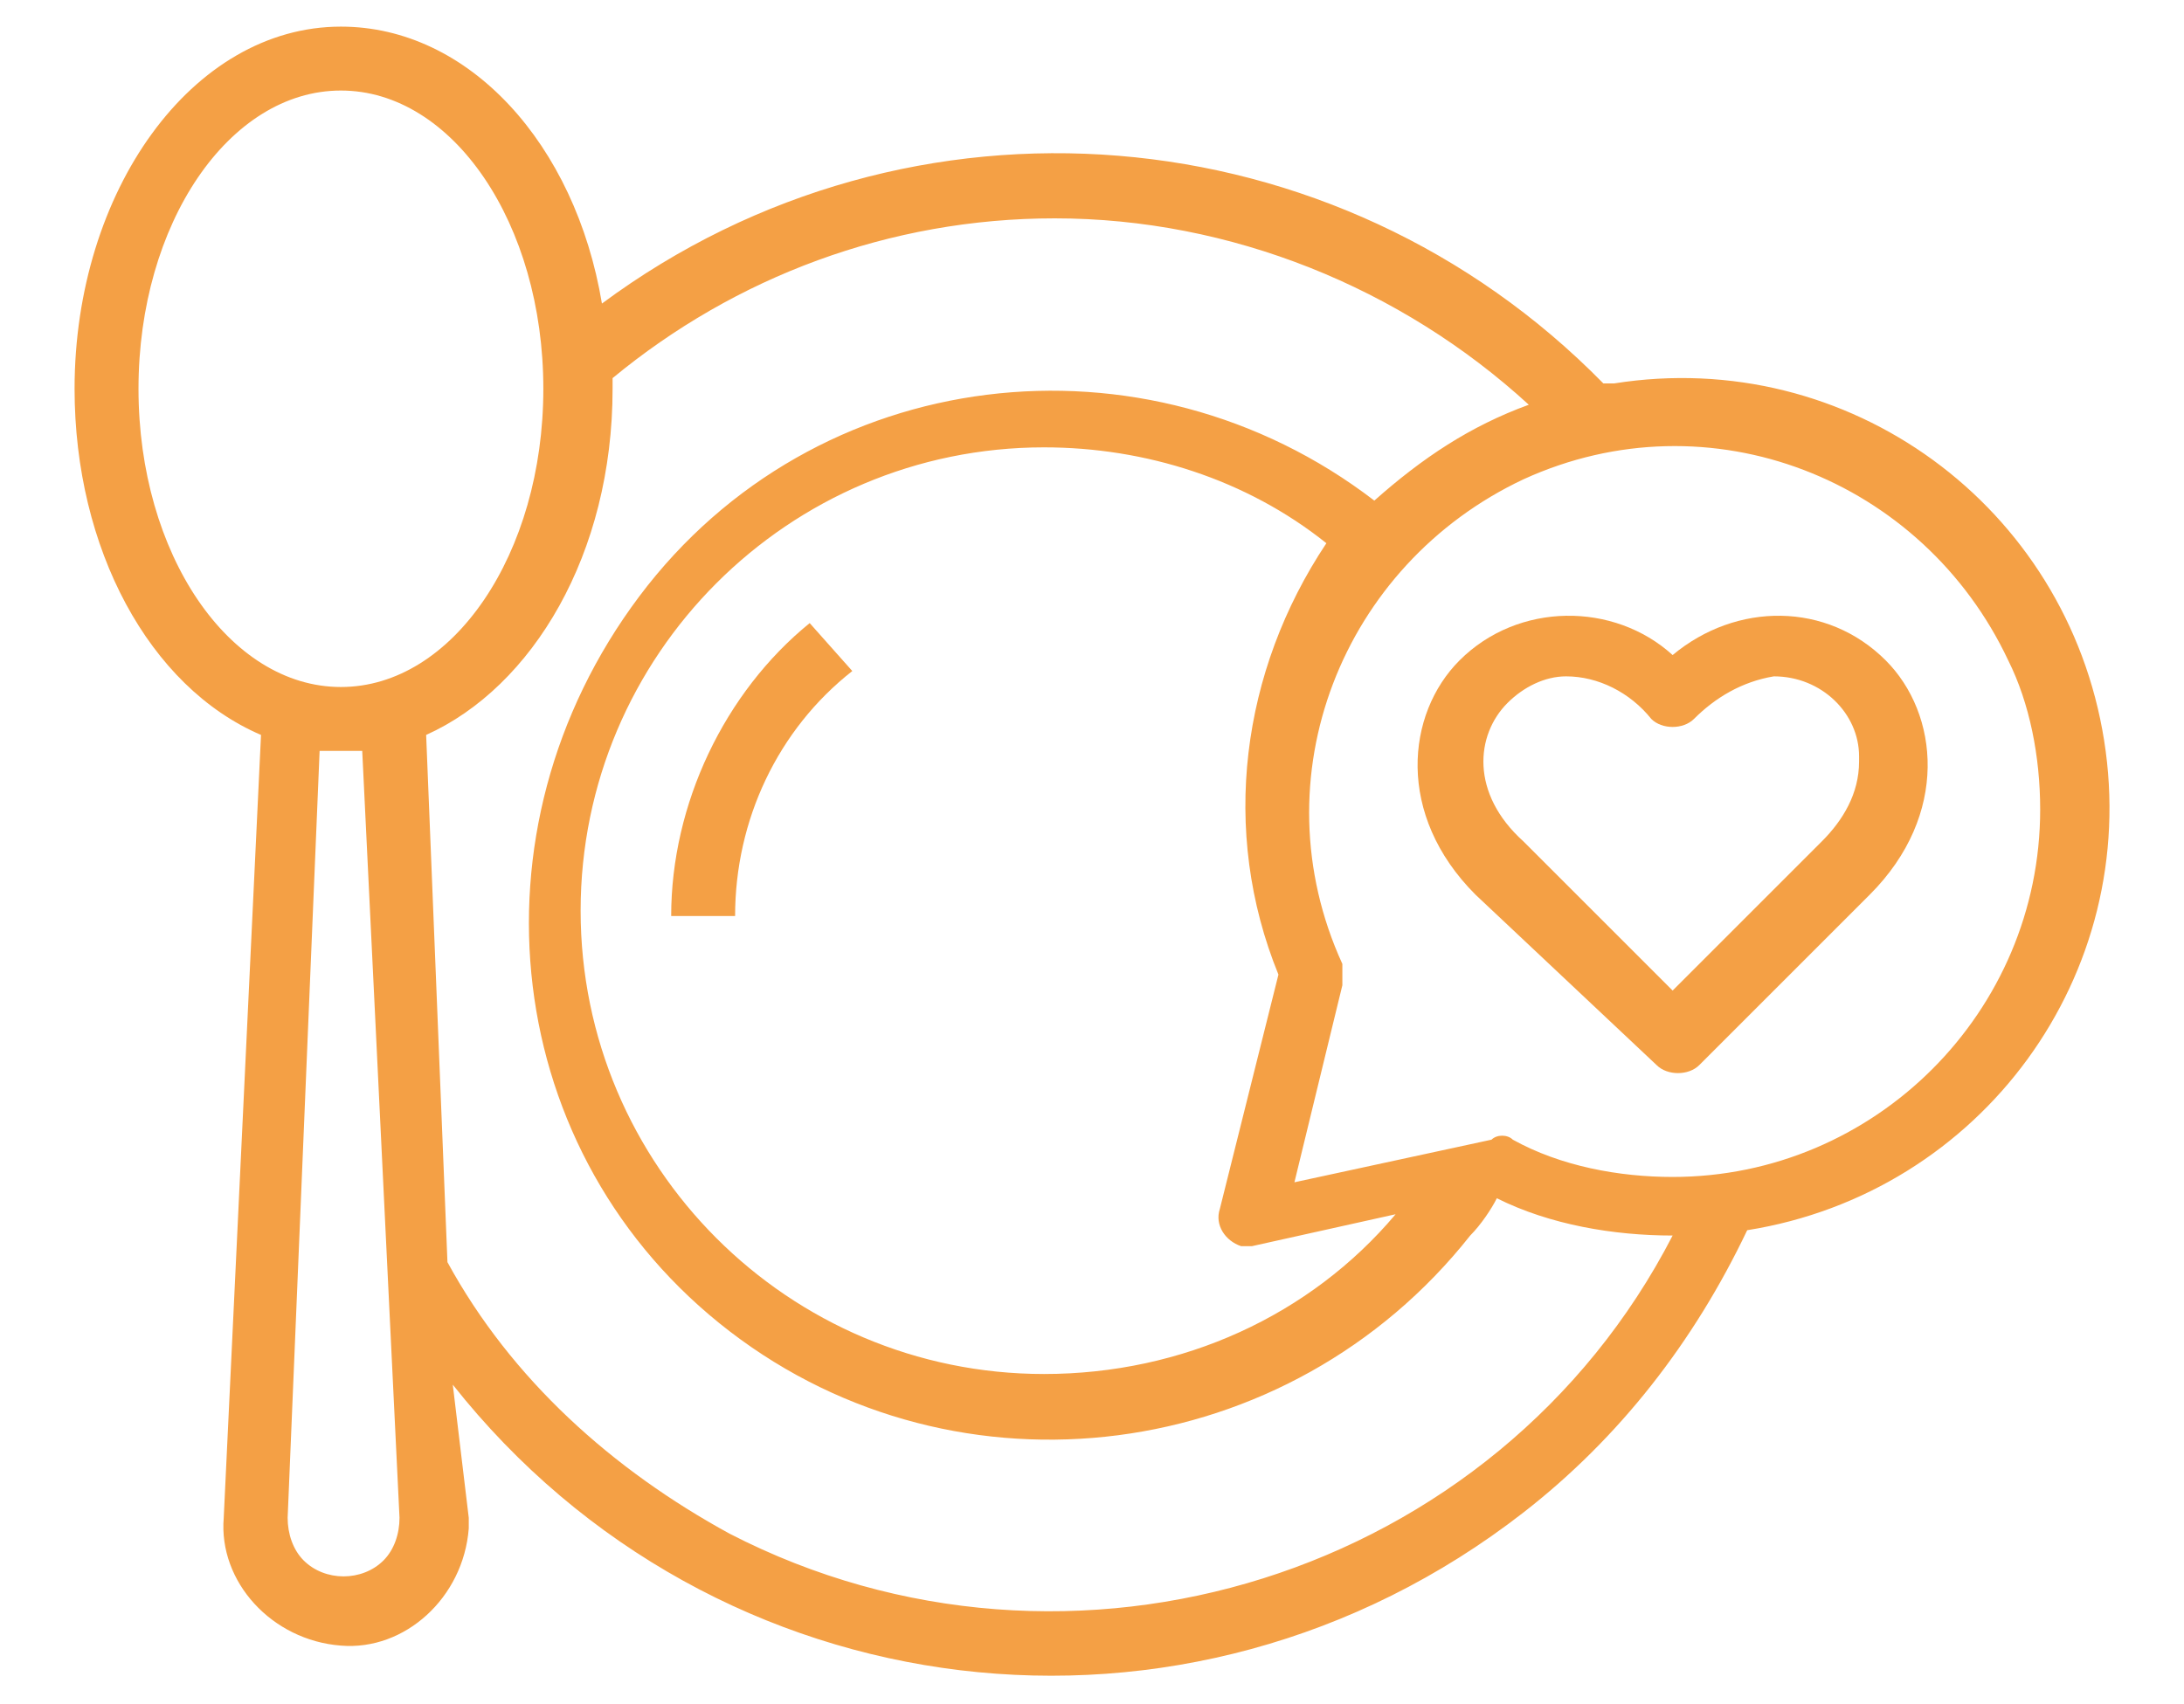 <?xml version="1.0" encoding="utf-8"?>
<!-- Generator: Adobe Illustrator 19.0.0, SVG Export Plug-In . SVG Version: 6.00 Build 0)  -->
<svg version="1.1" id="Layer_1" xmlns="http://www.w3.org/2000/svg" xmlns:xlink="http://www.w3.org/1999/xlink" x="0px" y="0px"
	 width="41px" height="32px" viewBox="0 0 41 32" style="enable-background:new 0 0 41 32;" xml:space="preserve">
<style type="text/css">
	.st0{fill:#F4A045;}
</style>
<g>
	<path id="XMLID_9_" class="st0" d="M12.6,17.2h1.2c0-1.8,0.8-3.5,2.2-4.6l-0.8-0.9C13.6,13,12.6,15.1,12.6,17.2L12.6,17.2z"/>
	<path class="st0" d="M31.1,20c0.2,0.2,0.6,0.2,0.8,0l3.2-3.2c1.5-1.5,1.3-3.4,0.3-4.4c-1.1-1.1-2.8-1.1-4-0.1c-1.1-1-2.9-1-4,0.1
		c-1,1-1.2,2.9,0.3,4.4L31.1,20z M28.3,13.2c0.3-0.3,0.7-0.5,1.1-0.5c0.6,0,1.2,0.3,1.6,0.8c0.2,0.2,0.6,0.2,0.8,0
		c0.4-0.4,0.9-0.7,1.5-0.8c0.9,0,1.6,0.7,1.6,1.5c0,0,0,0,0,0.1c0,0.6-0.3,1.1-0.7,1.5l-2.8,2.8l-2.8-2.8
		C27.6,14.9,27.7,13.8,28.3,13.2z"/>
	<path class="st0" d="M4.9,13.8L4.2,28.5c-0.1,1.2,0.9,2.3,2.2,2.4c1.2,0.1,2.3-0.9,2.4-2.2c0-0.1,0-0.1,0-0.2L8.5,26
		c4.9,6.2,13.8,7.3,20.1,2.4c1.8-1.4,3.2-3.2,4.2-5.3c4.4-0.7,7.4-4.8,6.7-9.2c-0.7-4.4-4.8-7.4-9.2-6.7c-0.1,0-0.2,0-0.2,0
		c-5-5.1-13-5.8-18.8-1.5c-0.5-3-2.5-5.2-4.9-5.2c-2.8,0-5,3.1-5,6.8C1.4,10.3,2.8,12.9,4.9,13.8L4.9,13.8z M7.2,29.3
		c-0.4,0.4-1.1,0.4-1.5,0c0,0,0,0,0,0c-0.2-0.2-0.3-0.5-0.3-0.8L6,14.1c0.1,0,0.2,0,0.4,0s0.2,0,0.4,0l0.7,14.4
		C7.5,28.8,7.4,29.1,7.2,29.3z M38.3,15.2c0,3.8-3.1,6.9-6.9,6.9c-1,0-2.1-0.2-3-0.7c-0.1-0.1-0.3-0.1-0.4,0l-3.7,0.8l0.9-3.7
		c0-0.1,0-0.3,0-0.4c-1.6-3.5,0-7.5,3.4-9.1c3.5-1.6,7.5,0,9.1,3.4C38.1,13.2,38.3,14.2,38.3,15.2L38.3,15.2z M24,18.3l-1.1,4.4
		c-0.1,0.3,0.1,0.6,0.4,0.7c0,0,0.1,0,0.1,0c0,0,0.1,0,0.1,0l2.7-0.6c-1.6,1.9-4,3-6.6,3c-4.8,0-8.7-3.9-8.7-8.7
		c0-4.8,3.9-8.7,8.7-8.7c1.9,0,3.8,0.6,5.3,1.8C23.3,12.6,22.9,15.6,24,18.3L24,18.3z M19.8,4.1c3.3,0,6.5,1.3,8.9,3.5
		c-1.1,0.4-2,1-2.9,1.8C21.5,6.1,15.3,6.8,12,11.2S9.4,21.7,13.7,25s10.5,2.5,13.9-1.8c0.2-0.2,0.4-0.5,0.5-0.7
		c1,0.5,2.2,0.7,3.3,0.7c-3.3,6.4-11.3,8.9-17.7,5.6c-2.2-1.2-4.1-2.9-5.3-5.1L8,13.8c2-0.9,3.5-3.4,3.5-6.5c0-0.1,0-0.1,0-0.2
		C13.8,5.2,16.7,4.1,19.8,4.1L19.8,4.1z M6.4,1.7c2.1,0,3.8,2.5,3.8,5.6s-1.7,5.6-3.8,5.6s-3.8-2.5-3.8-5.6S4.3,1.7,6.4,1.7z"/>
</g>
</svg>

